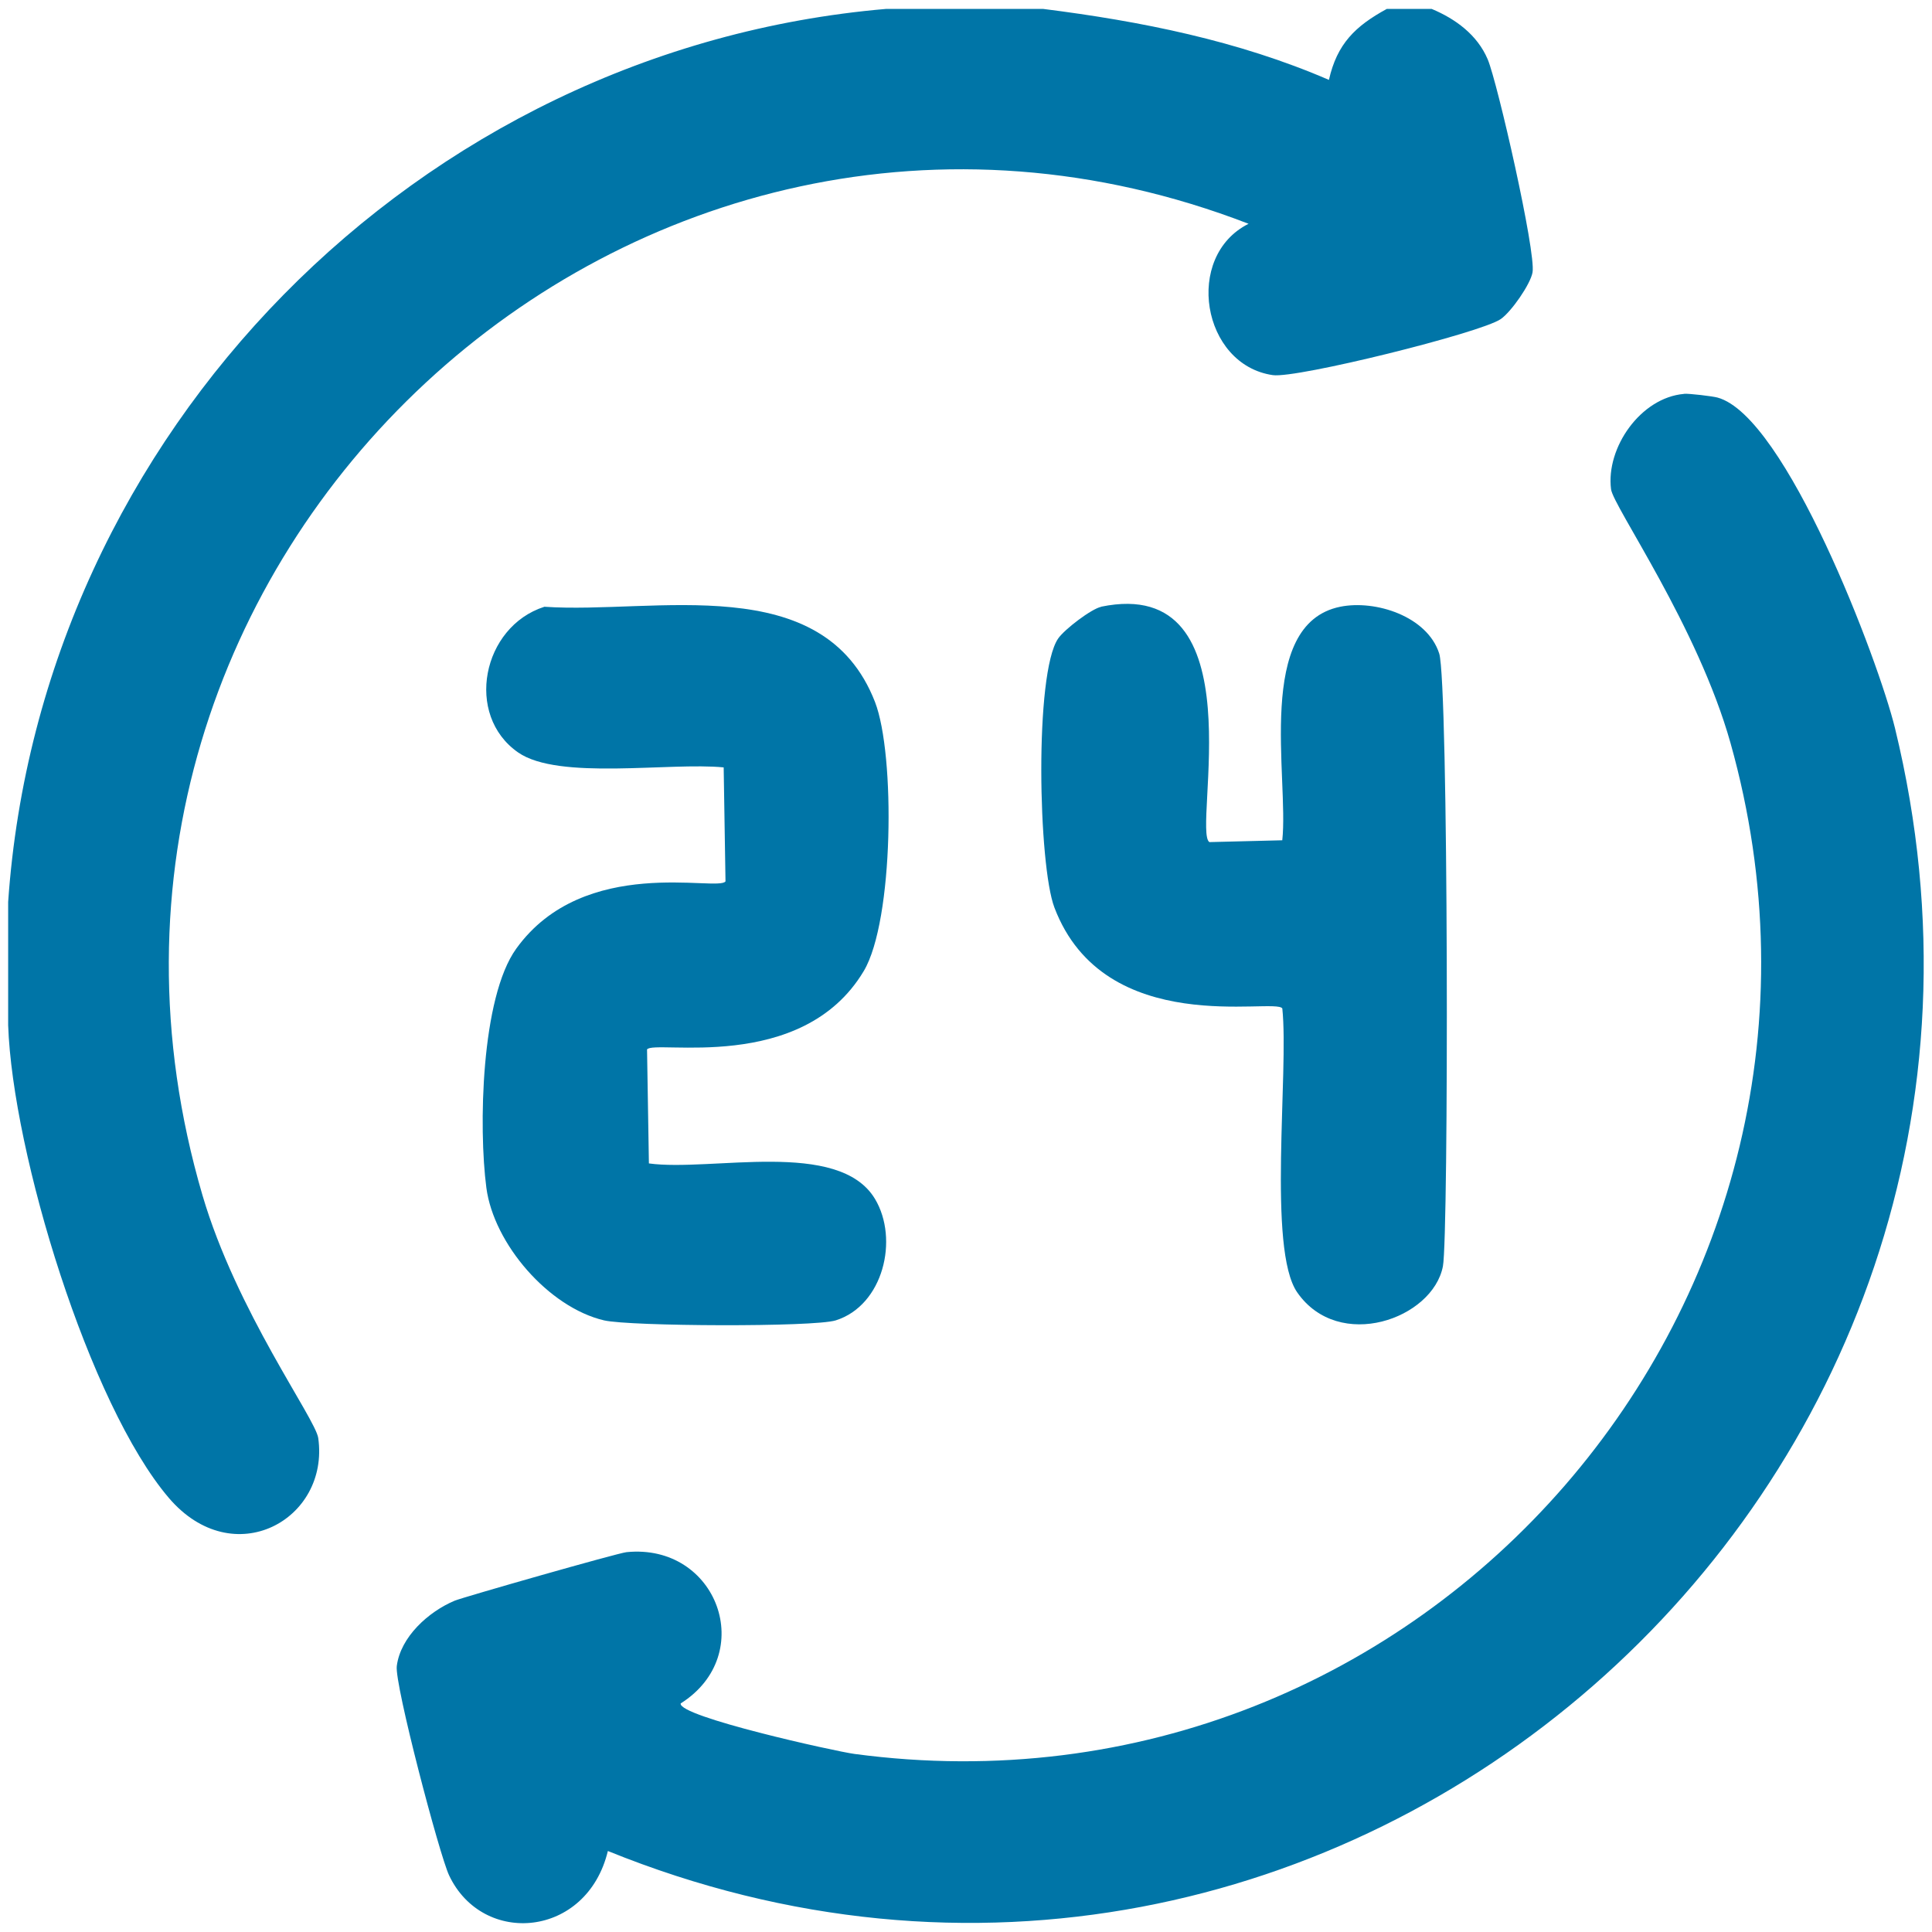 <svg width="54" height="54" viewBox="0 0 54 54" fill="none" xmlns="http://www.w3.org/2000/svg">
<g clip-path="url(#clip0_4904_11570)">
<path d="M29.155 0.249C31.89 0.594 34.602 1.135 37.144 2.233C37.371 1.226 37.877 0.732 38.762 0.249C39.179 0.249 39.599 0.249 40.015 0.249C40.674 0.524 41.289 0.968 41.582 1.659C41.855 2.305 42.935 7.047 42.835 7.613C42.776 7.946 42.242 8.713 41.947 8.918C41.395 9.302 36.245 10.581 35.577 10.485C33.591 10.2 33.083 7.163 34.898 6.255C17.753 -0.366 0.455 15.676 5.659 33.407C6.61 36.647 8.819 39.65 8.895 40.194C9.216 42.473 6.521 43.978 4.718 41.866C2.495 39.258 0.352 32.231 0.228 28.655C0.228 27.508 0.228 26.356 0.228 25.209C1.133 12.102 11.679 1.372 24.769 0.249C26.23 0.249 27.695 0.249 29.155 0.249Z" fill="#0075A7"/>
<path d="M47.065 11.007C47.208 10.995 47.872 11.075 48.005 11.112C49.913 11.631 52.503 18.456 52.966 20.355C58.153 41.647 37.273 59.962 16.99 51.736C16.405 54.163 13.495 54.414 12.552 52.416C12.28 51.84 11.026 47.077 11.09 46.568C11.193 45.753 11.976 45.047 12.708 44.74C12.938 44.644 17.263 43.408 17.512 43.383C20.051 43.13 21.191 46.244 19.025 47.612C18.954 47.978 23.34 48.95 23.882 49.023C39.836 51.159 52.723 36.284 48.37 20.774C47.454 17.51 45.089 14.155 45.029 13.673C44.883 12.512 45.856 11.115 47.066 11.01L47.065 11.007Z" fill="#0075A7"/>
<path d="M15.214 16.959C18.303 17.171 23.01 15.897 24.457 19.622C25.026 21.09 24.981 25.735 24.143 27.14C22.412 30.041 18.268 29.047 18.085 29.333L18.137 32.518C19.878 32.757 23.443 31.824 24.456 33.51C25.131 34.636 24.688 36.487 23.359 36.905C22.742 37.097 17.607 37.073 16.884 36.905C15.335 36.542 13.801 34.766 13.594 33.198C13.375 31.535 13.441 27.885 14.43 26.514C16.333 23.874 20.084 24.937 20.278 24.634L20.227 21.449C18.715 21.3 15.616 21.818 14.483 21.032C12.979 19.989 13.477 17.515 15.214 16.96V16.959Z" fill="#0075A7"/>
<path d="M30.774 16.958C35.184 16.046 33.31 23.224 33.803 23.537L35.84 23.486C36.029 21.756 35.062 17.448 37.458 16.959C38.443 16.759 39.891 17.224 40.226 18.265C40.488 19.08 40.492 34.551 40.33 35.392C40.047 36.864 37.422 37.798 36.258 36.123C35.419 34.916 36.028 29.955 35.841 28.186C35.639 27.869 30.874 29.062 29.471 25.366C29.021 24.185 28.909 18.823 29.575 17.848C29.751 17.591 30.505 17.017 30.777 16.961L30.774 16.958Z" fill="#0075A7"/>
</g>
<defs>
<clipPath id="clip0_4904_11570">
<rect width="53.541" height="53.502" fill="white" transform="translate(0.228 0.249)"/>
</clipPath>
</defs>
</svg>
